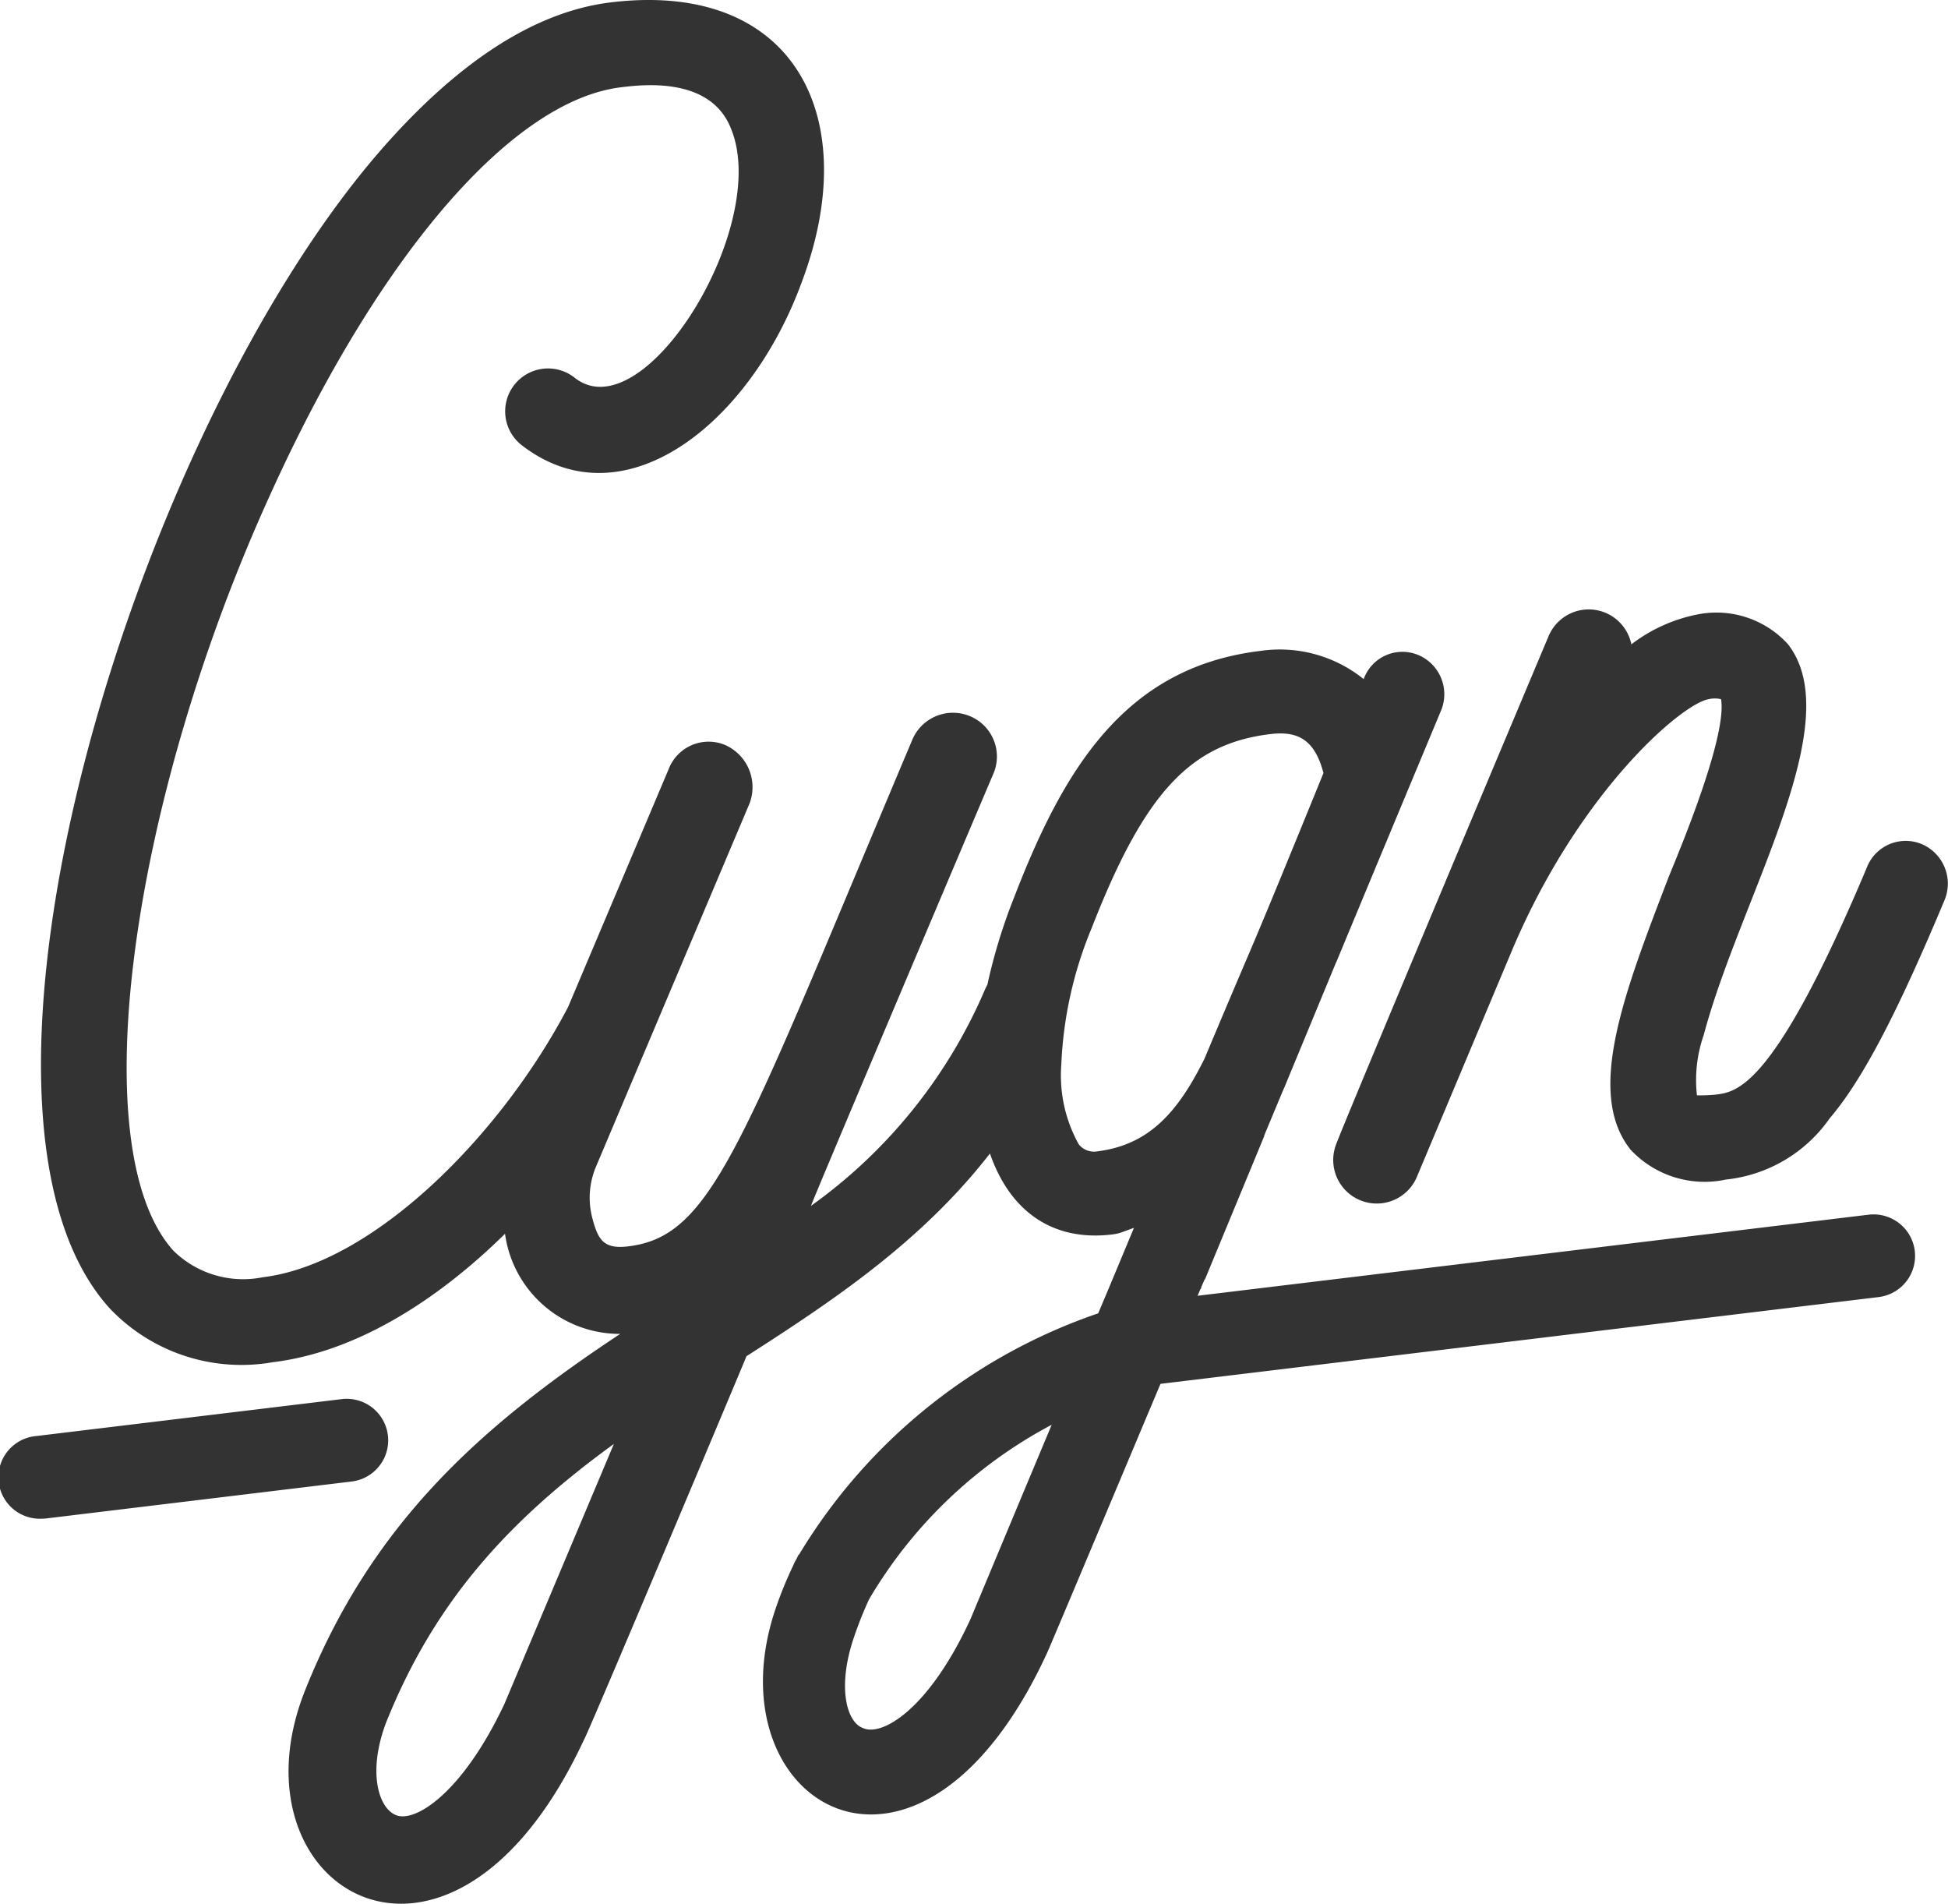 <?xml version="1.0" encoding="UTF-8"?>
<svg xmlns="http://www.w3.org/2000/svg" width="94.058" height="91.9" viewBox="0 0 94.058 91.9">
  <g id="Groupe_212" data-name="Groupe 212" transform="translate(-68 -30)">
    <path id="Tracé_34" data-name="Tracé 34" d="M205.562,113.418c-2.15-2.764-.242-7.607,1.883-13.158.761-1.832,2.8-6.842,2.518-8.547a1.287,1.287,0,0,0-.605,0c-1.332.237-6.329,4.548-9.552,12.273l-4.518,10.755a2.1,2.1,0,0,1-3.9-1.569c.4-1.107,9.789-23.417,10.259-24.532a2.1,2.1,0,0,1,3.984.424,7.683,7.683,0,0,1,3.227-1.45,4.67,4.67,0,0,1,4.333,1.441c2.956,3.8-2.3,12.225-4.065,18.867a6.591,6.591,0,0,0-.328,2.913,7.819,7.819,0,0,0,.9-.034c1.043-.127,2.831-.343,7.294-10.941a2.014,2.014,0,0,1,2.658-1.154,2.076,2.076,0,0,1,1.088,2.741c-2.17,5.178-3.877,8.56-5.532,10.5A6.993,6.993,0,0,1,210.2,114.9a4.891,4.891,0,0,1-4.641-1.479" transform="translate(-58.862 -27.959)" fill="#333"></path>
    <path id="Tracé_35" data-name="Tracé 35" d="M2,206.389a2,2,0,0,1-.238-3.992L16.5,200.616a2,2,0,1,1,.481,3.977L2.244,206.374a1.978,1.978,0,0,1-.243.015" transform="translate(68 -103.075)" fill="#333"></path>
    <path id="Tracé_36" data-name="Tracé 36" d="M96.358,60.386a2.005,2.005,0,0,0-2.229-1.748l-32.4,3.914.138-.323.056-.072-.028.006c.108-.252.171-.4.176-.4l.018-.011,2.867-6.93-.019.015c.268-.645.5-1.2.7-1.679.106-.253.2-.482.294-.693l2.486-6.009.006,0c1.145-2.764,2.776-6.677,5.063-12.16a2.054,2.054,0,0,0-1.08-2.667,1.987,1.987,0,0,0-2.658,1.154,6.455,6.455,0,0,0-5-1.359c-6.483.786-9.453,5.607-11.869,11.873a26.755,26.755,0,0,0-1.3,4.239,2.421,2.421,0,0,0-.118.237,24.807,24.807,0,0,1-8.4,10.439c.235-.648,8.084-19.165,8.815-20.879a2.108,2.108,0,0,0-1.094-2.742,2.131,2.131,0,0,0-2.819,1.1c-8.269,19.575-9.615,24-13.747,24.478-1.148.134-1.431-.3-1.708-1.352a3.858,3.858,0,0,1,.174-2.5L40.1,38.774a2.226,2.226,0,0,0-1.18-2.809,2.067,2.067,0,0,0-2.733,1.171L31.333,48.614c-3.226,6.169-9.393,12.4-14.75,13.045a4.8,4.8,0,0,1-4.315-1.292c-4.46-4.979-1.976-21.915,4.717-36.563C22.177,12.363,28.6,4.855,33.892,4.213c1.043-.127,4.322-.524,5.309,2,1.929,4.681-4.2,14.648-7.54,12.029A2.07,2.07,0,1,0,29.107,21.5c4.92,3.789,10.99-1.03,13.492-7.836C45.636,5.663,42.263-.96,33.395.115c-3.726.451-7.506,2.951-11.284,7.341C10.188,21.377.562,53.621,9.2,63.159a8.769,8.769,0,0,0,7.876,2.6c3.976-.482,7.892-2.932,11.213-6.2a5.588,5.588,0,0,0,5.563,4.833c-6.841,4.519-12.031,9.233-15.214,17.2C14.8,91.2,25.651,97.843,32.1,83.986c.076-.009,7.79-18.356,7.849-18.518,4.238-2.716,8.461-5.546,11.754-9.784.938,2.716,2.966,4.288,5.963,3.9a1.924,1.924,0,0,0,.409-.1l.582-.212-1.2,2.879L56.93,63.4A27.071,27.071,0,0,0,42.482,75.052l-.014-.009c-.041.078-.079.16-.119.239l-.036.062a2,2,0,0,0-.109.227,19.078,19.078,0,0,0-.821,2C38.1,87.032,48.2,93.307,54.437,79.848c.042-.055,3.256-7.711,5.5-13.044l34.672-4.189a2,2,0,0,0,1.748-2.229m-68.1,21.876c-2.053,4.349-4.368,5.782-5.272,5.344-.819-.37-1.329-2.094-.44-4.447,2.343-5.857,5.921-9.763,11-13.455ZM56.864,55.585a.942.942,0,0,1-.874-.347,6.825,6.825,0,0,1-.842-3.83A19.2,19.2,0,0,1,56.615,44.8c2.538-6.508,4.745-8.892,8.62-9.362,1.341-.163,2.149.269,2.572,1.881-4.022,9.864-2.866,6.926-5.74,13.777-1.276,2.574-2.669,4.18-5.2,4.487M53.395,71.86l-2.639,6.317c-2.037,4.406-4.3,5.663-5.187,5.241-.79-.282-1.241-1.975-.449-4.331a18.054,18.054,0,0,1,.75-1.888,22.384,22.384,0,0,1,8.814-8.42Z" transform="translate(64.096 30)" fill="#333"></path>
  </g>
</svg>
